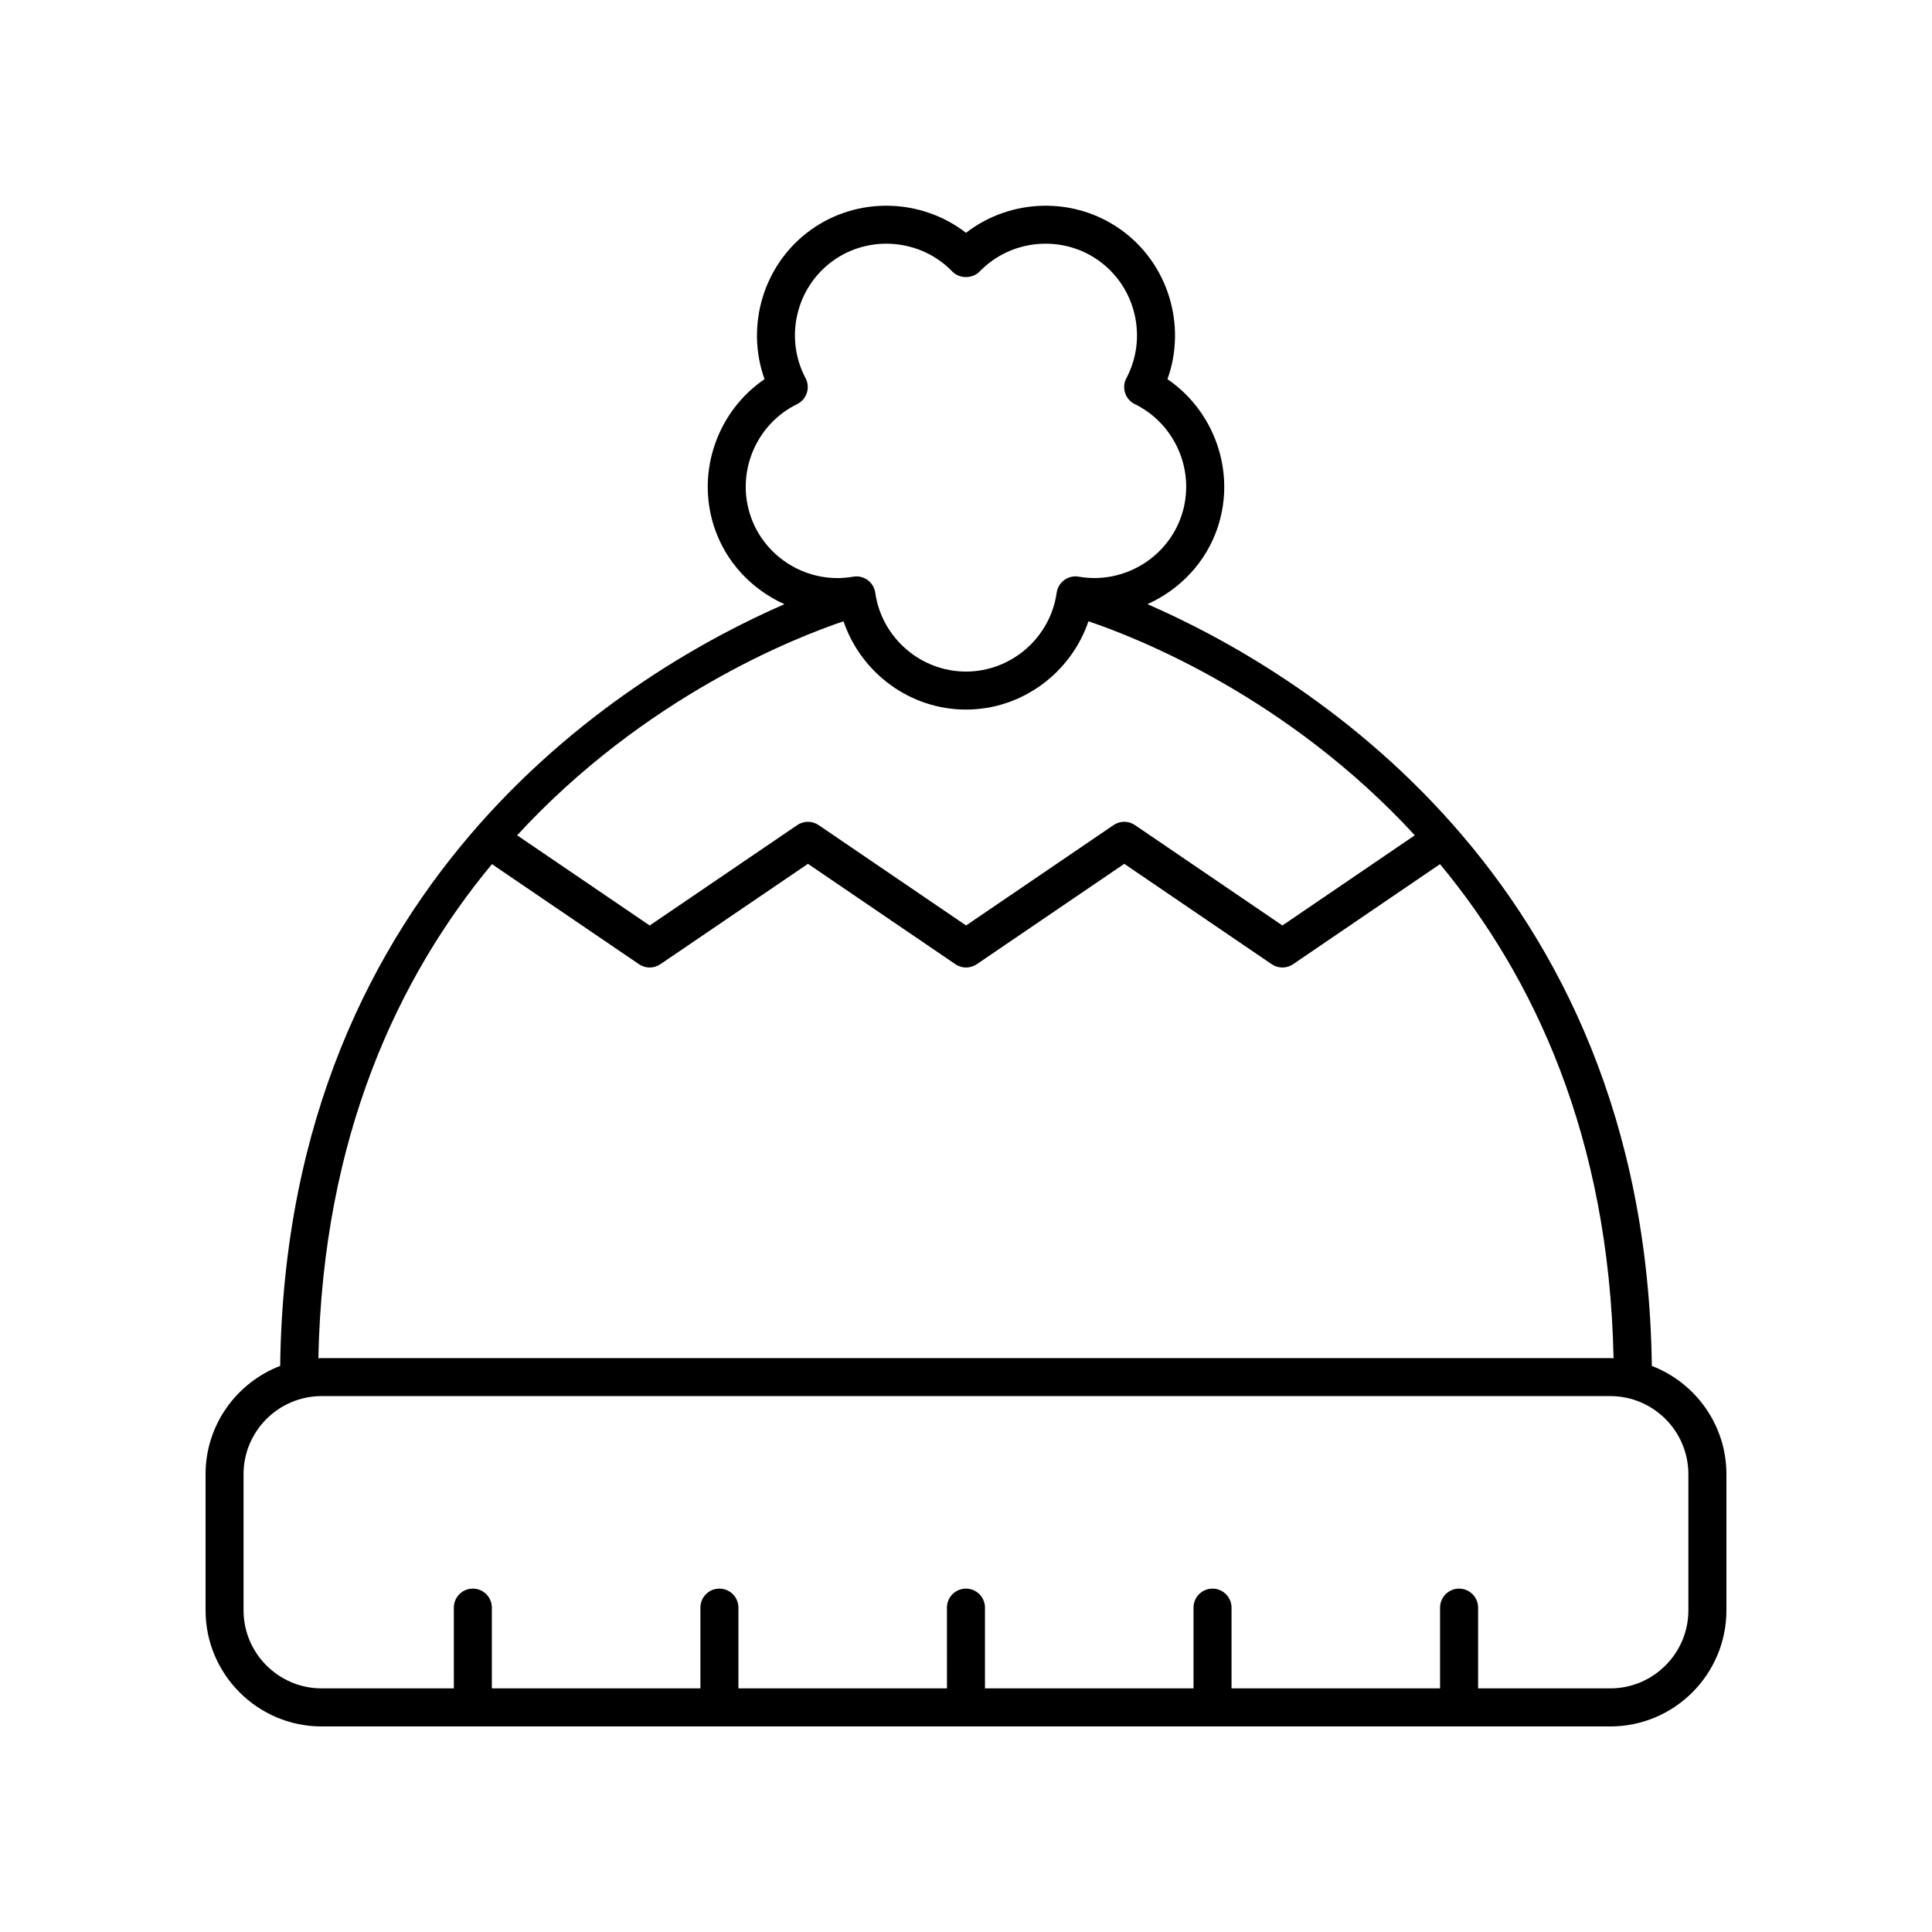 <?xml version="1.0" encoding="UTF-8"?>
<!-- Uploaded to: SVG Repo, www.svgrepo.com, Generator: SVG Repo Mixer Tools -->
<svg fill="#000000" width="800px" height="800px" version="1.1" viewBox="144 144 512 512" xmlns="http://www.w3.org/2000/svg">
 <path d="m581.75 505.98c-1.688-130.67-94.59-184.87-133.66-201.87 8.598-3.875 15.613-11.121 18.688-20.582 4.742-14.617-0.973-30.586-13.391-39.039 5.082-14.145 0.32-30.422-12.117-39.457-12.43-9.039-29.383-8.535-41.27 0.668-11.875-9.199-28.832-9.715-41.27-0.672-12.438 9.035-17.199 25.312-12.117 39.457-12.418 8.453-18.137 24.422-13.391 39.043 3.074 9.465 10.059 16.715 18.656 20.59-39.086 17.016-131.94 71.219-133.63 201.86-11.547 4.445-19.773 15.625-19.773 28.715v36.051c0 16.973 13.809 30.781 30.781 30.781h341.48c16.973 0 30.785-13.809 30.785-30.781v-36.051c0-13.09-8.23-24.27-19.773-28.711zm-238.95-225.56c-3.715-11.438 1.637-24.043 12.441-29.32 1.227-0.602 2.156-1.672 2.578-2.969 0.422-1.301 0.301-2.715-0.344-3.922-5.637-10.621-2.559-23.957 7.172-31.027 9.727-7.07 23.371-5.871 31.723 2.769 1.898 1.969 5.344 1.969 7.242 0 8.367-8.648 22.008-9.836 31.723-2.769 9.73 7.066 12.812 20.406 7.172 31.027-0.645 1.207-0.766 2.621-0.344 3.922 0.422 1.301 1.352 2.367 2.578 2.969 10.805 5.277 16.156 17.883 12.441 29.32s-15.473 18.48-27.297 16.406c-1.344-0.246-2.731 0.082-3.832 0.887-1.102 0.801-1.836 2.019-2.027 3.371-1.676 11.906-12.008 20.887-24.031 20.887s-22.355-8.98-24.039-20.887c-0.191-1.352-0.926-2.57-2.027-3.371-0.867-0.629-1.902-0.961-2.961-0.961-0.289 0-0.582 0.023-0.871 0.078-11.879 2.086-23.59-4.977-27.297-16.41zm24.738 28.234c4.656 13.668 17.605 23.391 32.457 23.391s27.801-9.723 32.453-23.391c12.891 4.332 52.676 19.977 86.492 56.707l-35.09 23.898-39.074-26.602c-1.711-1.168-3.957-1.168-5.668 0l-39.086 26.602-39.074-26.598c-1.711-1.168-3.957-1.168-5.668 0l-39.105 26.605-35.129-23.902c33.816-36.734 73.602-52.379 86.492-56.711zm-93.168 64.352 38.973 26.52c1.711 1.168 3.957 1.168 5.668 0l39.105-26.605 39.074 26.605c1.711 1.168 3.957 1.168 5.668 0l39.086-26.602 39.074 26.602c0.855 0.582 1.844 0.875 2.832 0.875s1.984-0.289 2.832-0.875l38.934-26.52c24.777 29.855 44.785 72.113 45.996 130.95-0.293-0.008-0.582-0.043-0.879-0.043h-341.48c-0.297 0-0.586 0.035-0.883 0.043 1.215-58.832 21.223-101.09 46-130.95zm317.07 197.73c0 11.414-9.289 20.703-20.707 20.703h-35.02v-21.398c0-2.781-2.254-5.039-5.039-5.039-2.785 0-5.039 2.254-5.039 5.039v21.398h-55.266v-21.398c0-2.781-2.254-5.039-5.039-5.039-2.785 0-5.039 2.254-5.039 5.039v21.398h-55.262v-21.398c0-2.781-2.254-5.039-5.039-5.039s-5.039 2.254-5.039 5.039l0.004 21.398h-55.262v-21.398c0-2.781-2.254-5.039-5.039-5.039s-5.039 2.254-5.039 5.039v21.398h-55.266v-21.398c0-2.781-2.254-5.039-5.039-5.039s-5.039 2.254-5.039 5.039l0.004 21.398h-35.02c-11.422 0-20.711-9.289-20.711-20.703v-36.051c0-11.418 9.289-20.707 20.707-20.707h341.48c11.418 0 20.707 9.289 20.707 20.707z"/>
</svg>